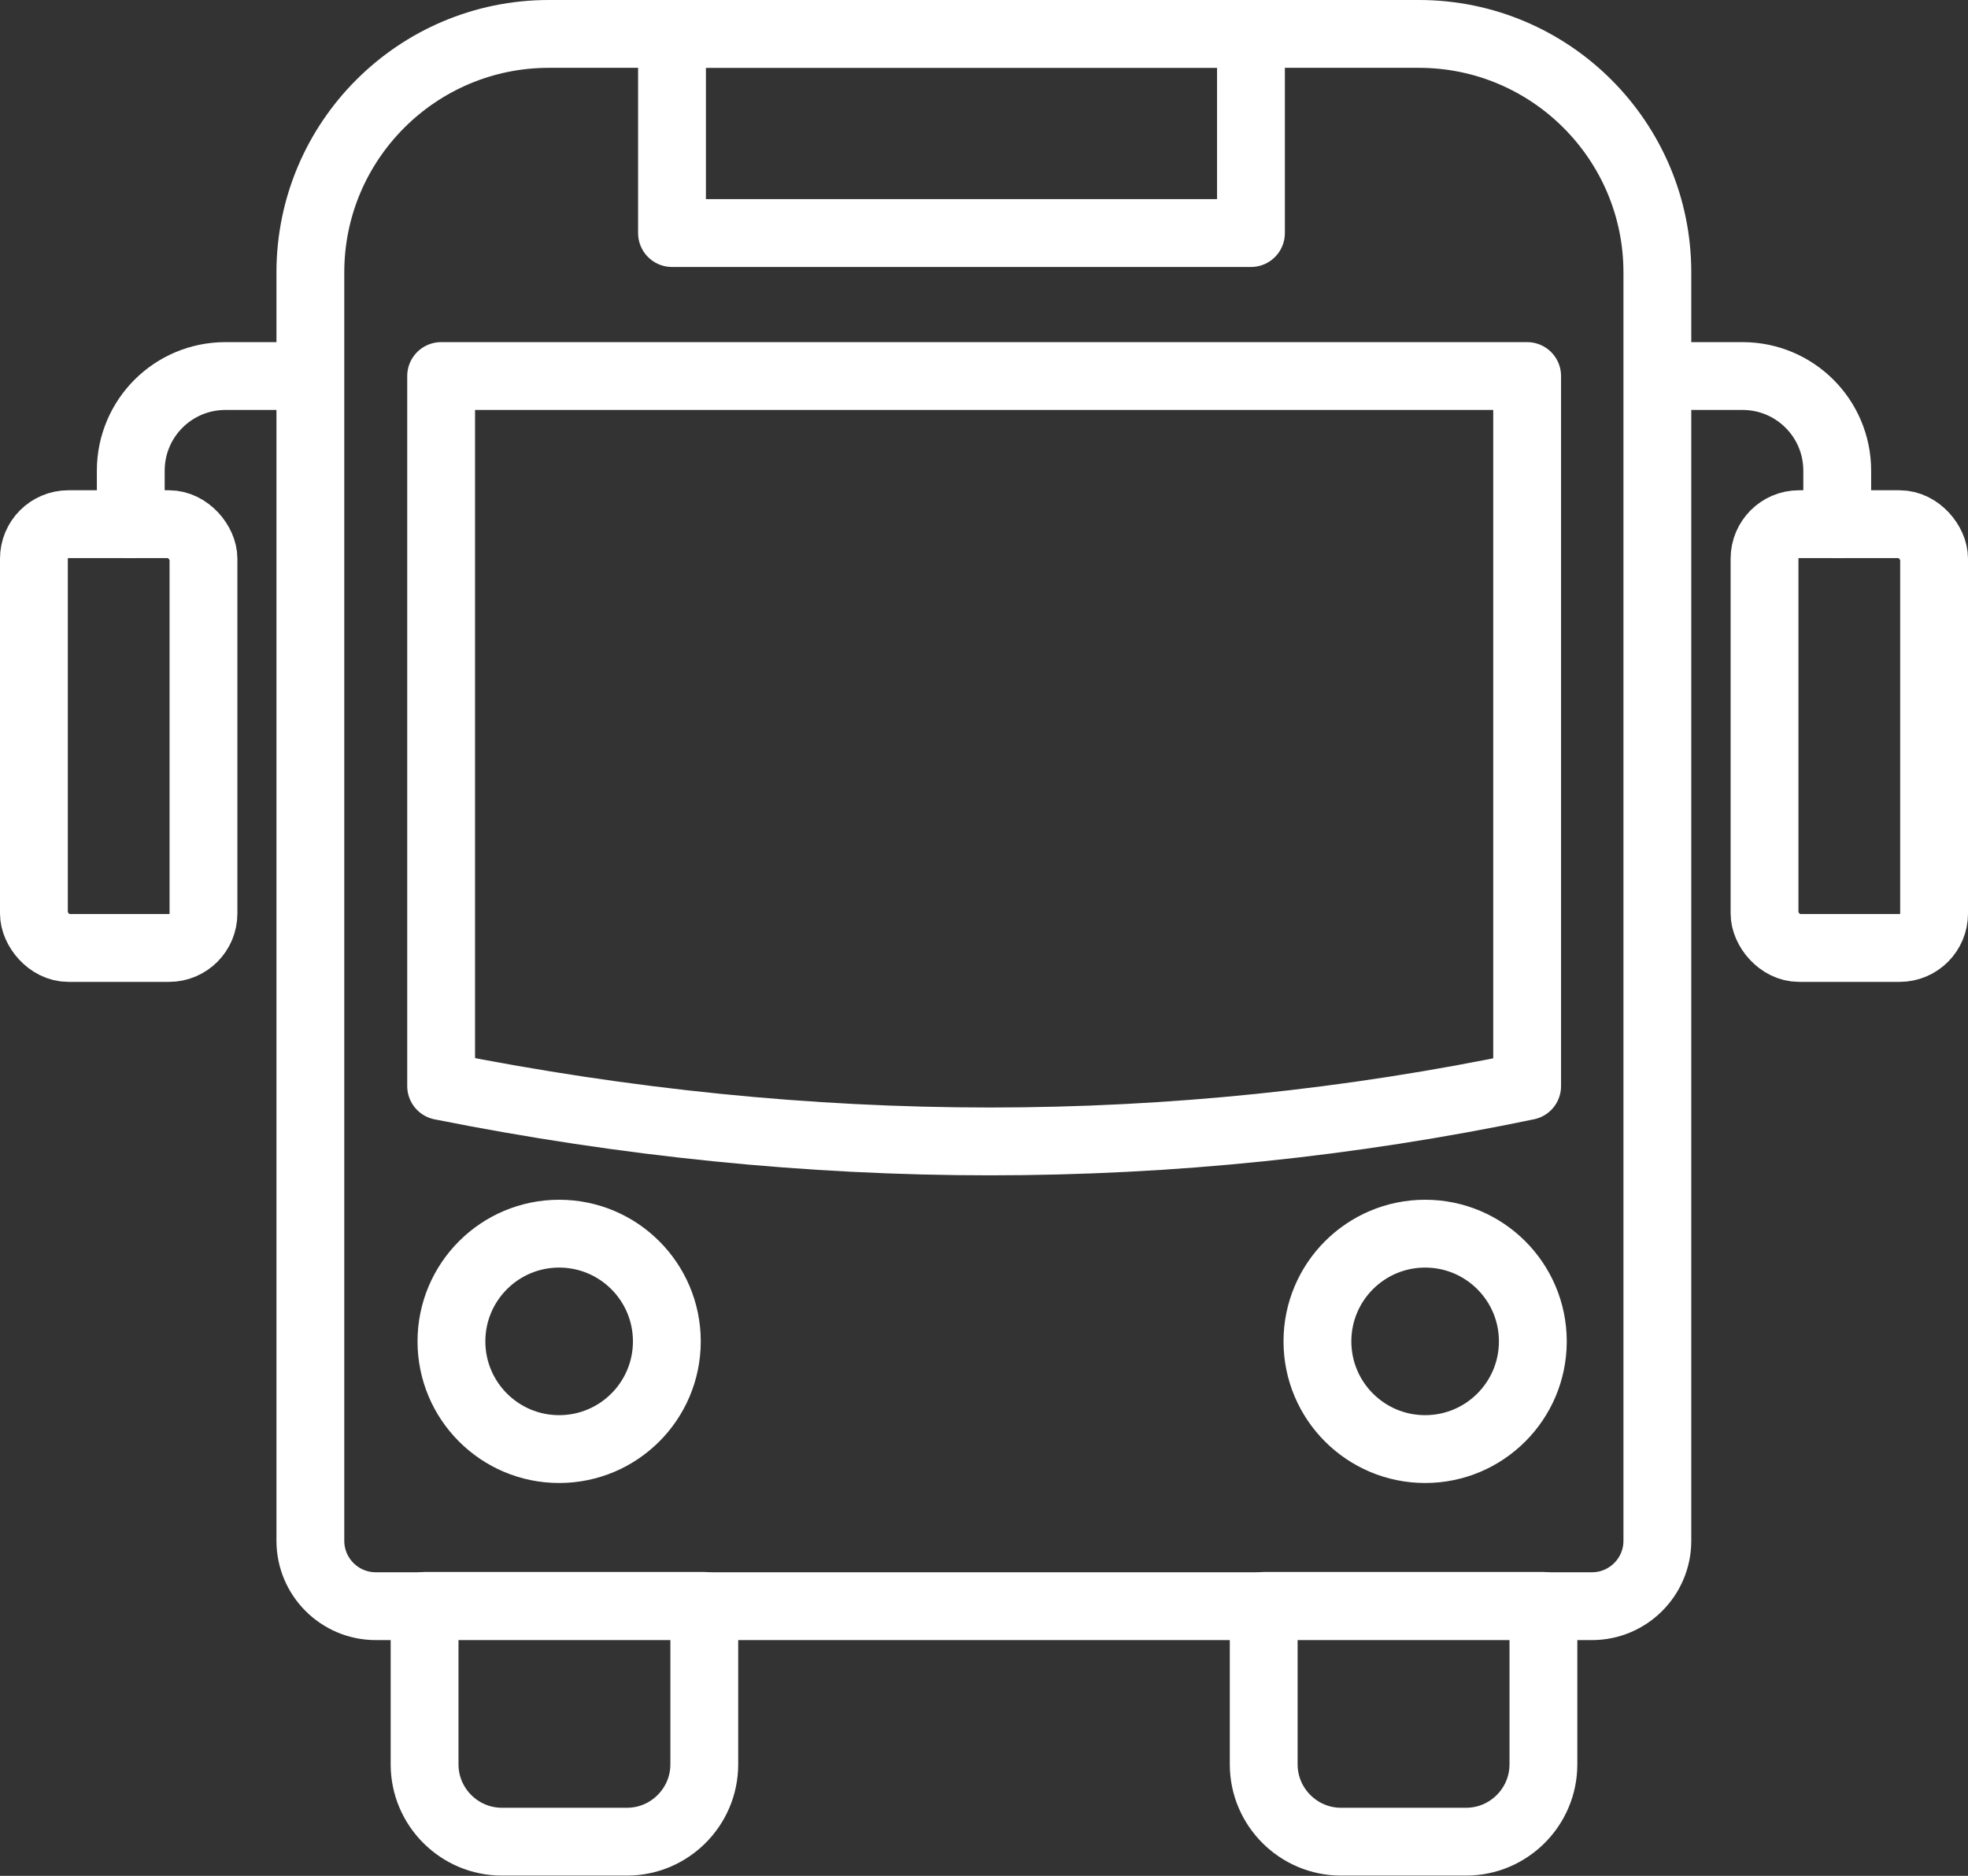 <?xml version="1.0" encoding="UTF-8"?>
<svg id="Layer_2" data-name="Layer 2" xmlns="http://www.w3.org/2000/svg" viewBox="0 0 72.54 69.14">
  <rect x="0" y="0" width="72.54" height="69.14" fill="#333333" stroke="none"/>
  <defs>
    <style>
      .cls-1 {
        fill: none;
        stroke: #fff;
        stroke-linecap: round;
        stroke-linejoin: round;
        stroke-width: 2.5px;
      }
    </style>
  </defs>
  <g id="Layer_1-2" data-name="Layer 1">
    <g>
      <g>
        <path class="cls-1" d="M20.24,1.25h32.06c4.85,0,8.79,3.94,8.79,8.79v46.75c0,1.33-1.08,2.41-2.41,2.41H13.85c-1.33,0-2.41-1.08-2.41-2.41V10.04c0-4.85,3.94-8.79,8.79-8.79Z"/>
        <path class="cls-1" d="M56.29,40.03c-13.05,2.72-26.4,2.72-40.03,0V13.86s40.03,0,40.03,0v26.17Z"/>
        <circle class="cls-1" cx="20.61" cy="49.44" r="3.97"/>
        <circle class="cls-1" cx="52.53" cy="49.44" r="3.97"/>
        <rect class="cls-1" x="24.77" y="1.25" width="21.34" height="7.34"/>
      </g>
      <g>
        <path class="cls-1" d="M15.65,59.19h10.31v5.84c0,1.57-1.28,2.85-2.85,2.85h-4.61c-1.57,0-2.85-1.28-2.85-2.85v-5.84h0Z"/>
        <path class="cls-1" d="M46.58,59.19h10.31v5.84c0,1.57-1.28,2.85-2.85,2.85h-4.61c-1.57,0-2.85-1.28-2.85-2.85v-5.84h0Z"/>
      </g>
      <g>
        <g>
          <path class="cls-1" d="M10.17,13.86h-1.86c-1.93,0-3.49,1.56-3.49,3.49v1.97"/>
          <rect class="cls-1" x="1.25" y="19.32" width="6.25" height="15.62" rx="1.27" ry="1.27"/>
        </g>
        <g>
          <path class="cls-1" d="M62.37,13.86h1.86c1.93,0,3.49,1.56,3.49,3.49v1.97"/>
          <rect class="cls-1" x="65.04" y="19.32" width="6.25" height="15.62" rx="1.27" ry="1.27" transform="translate(136.33 54.26) rotate(-180)"/>
        </g>
      </g>
    </g>
  </g>
</svg>